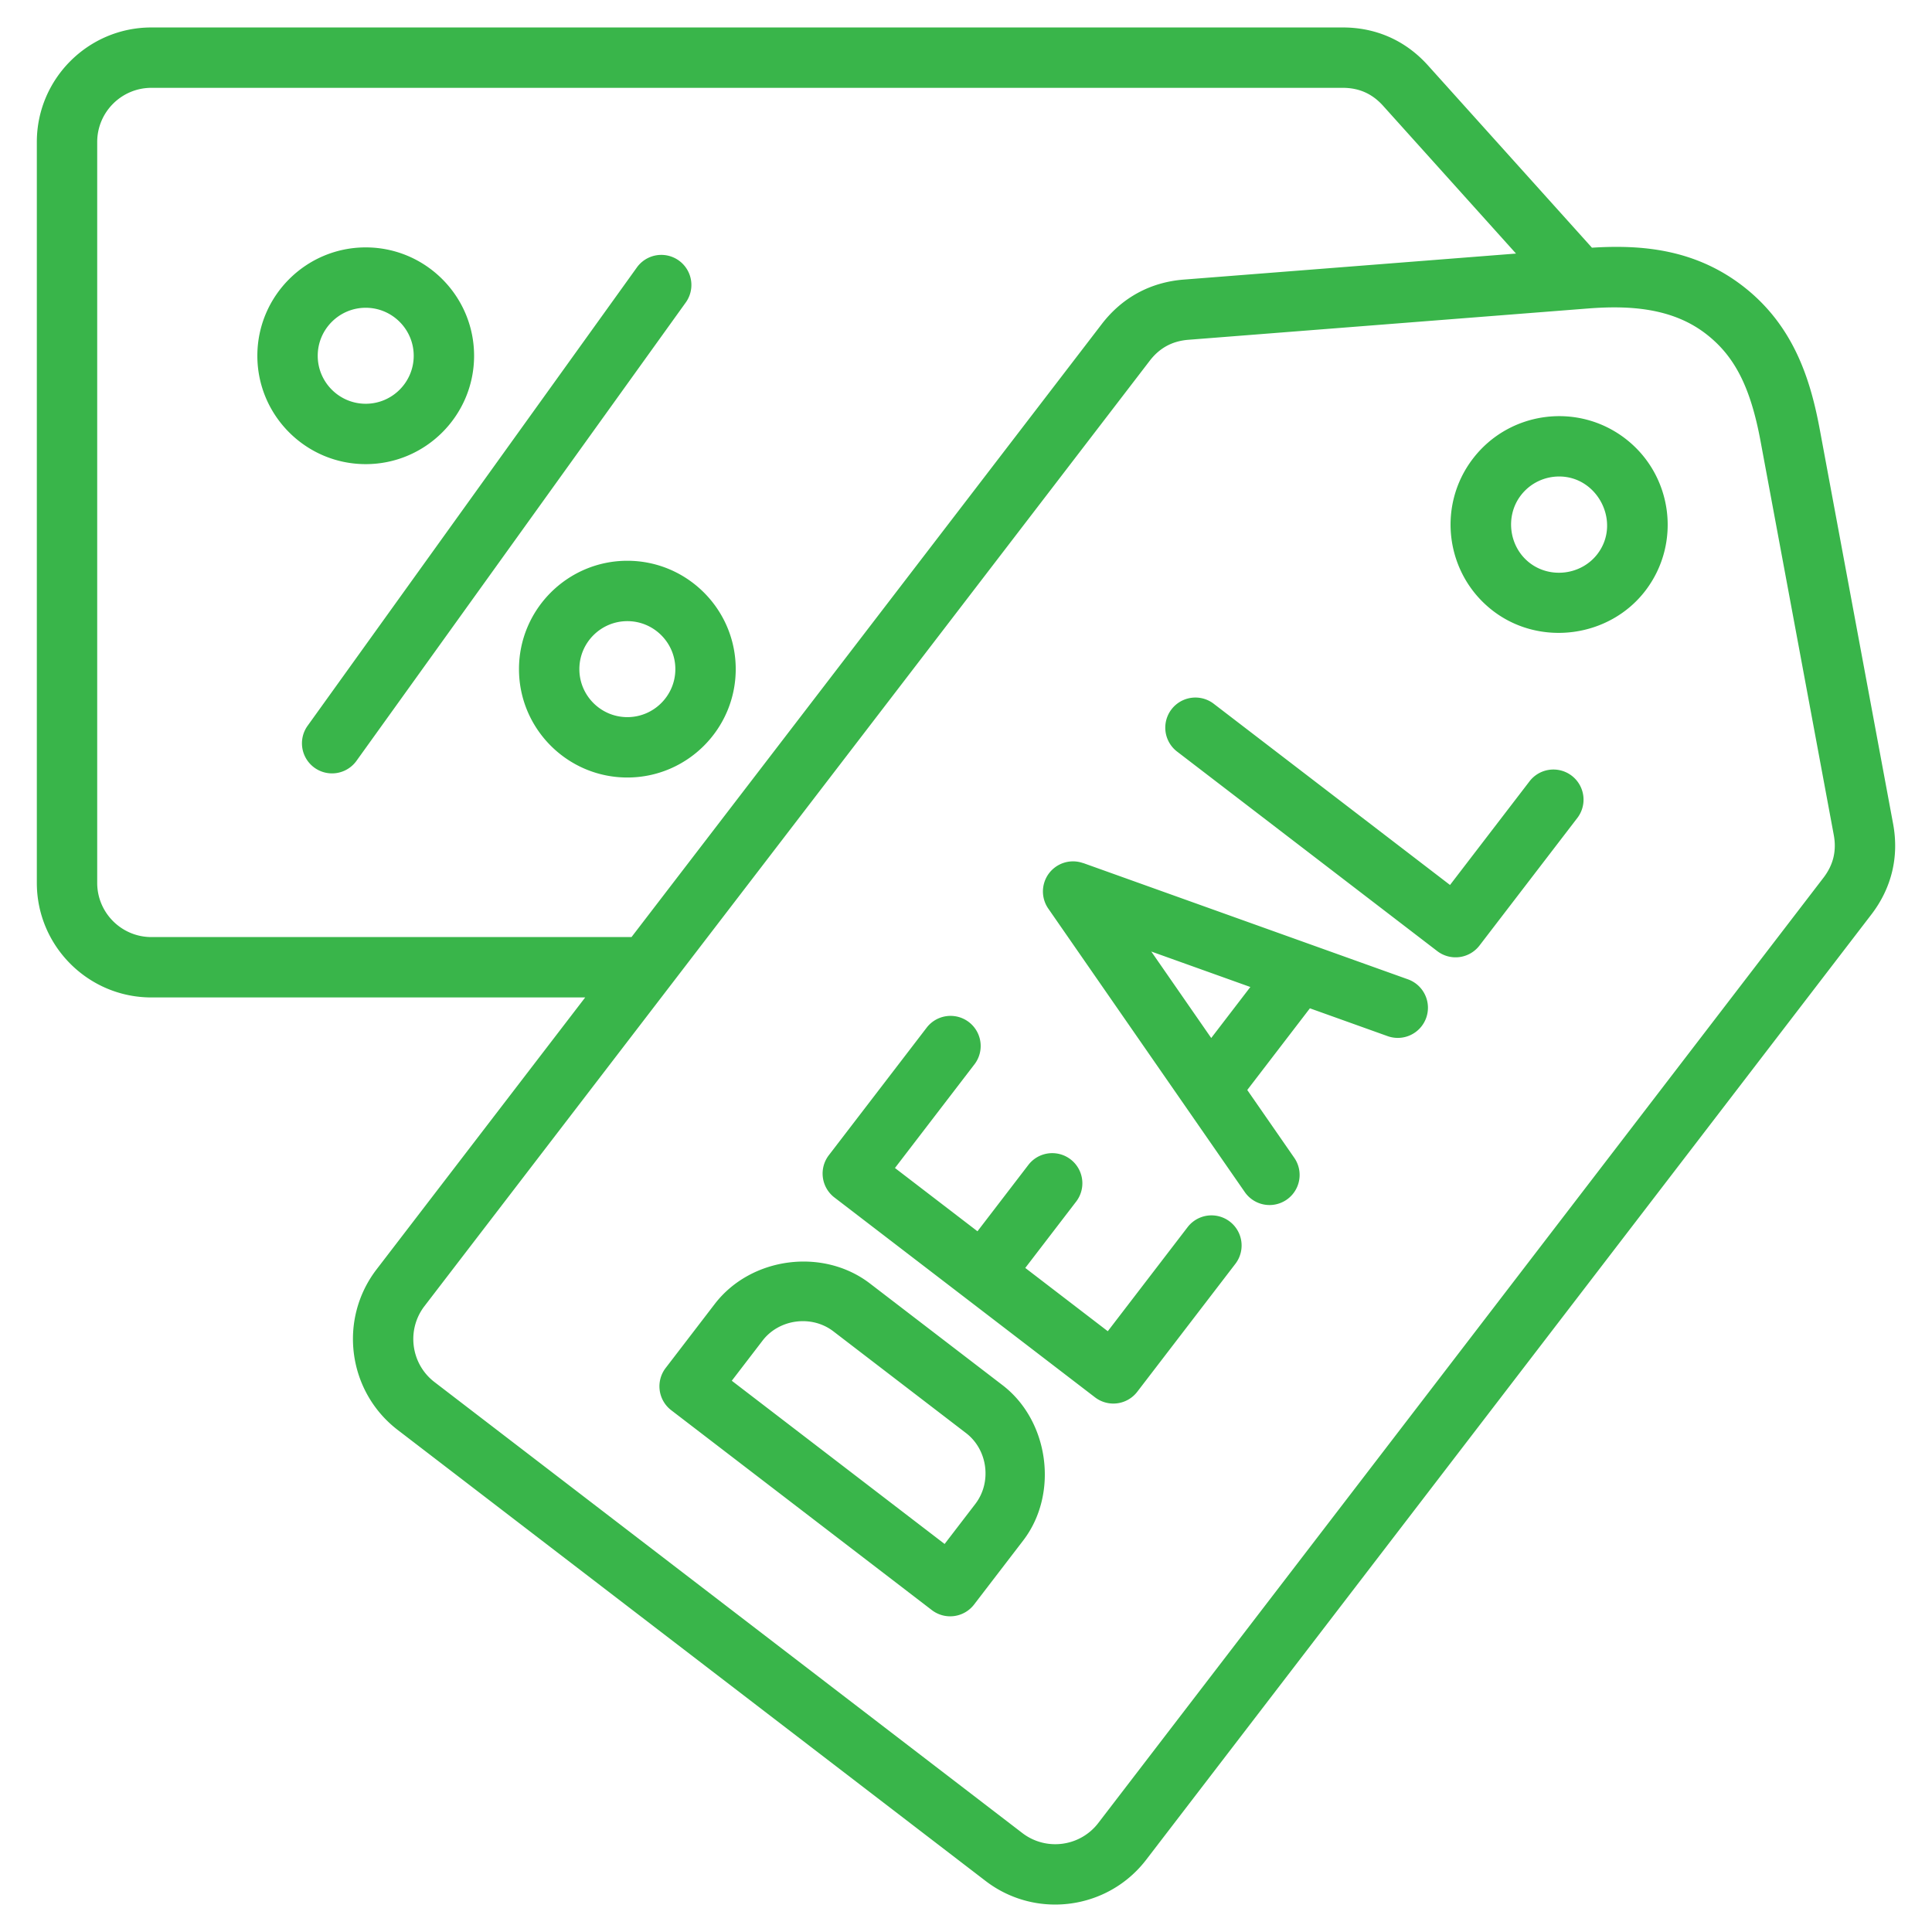 <?xml version="1.0" encoding="UTF-8"?> <svg xmlns="http://www.w3.org/2000/svg" xmlns:xlink="http://www.w3.org/1999/xlink" version="1.1" width="512" height="512" x="0" y="0" viewBox="0 0 512 512" style="enable-background:new 0 0 512 512" xml:space="preserve"><g><path d="M166.256 148.61c-15.835 0-28.718 12.883-28.718 28.718s12.883 28.718 28.718 28.718 28.718-12.883 28.718-28.718-12.883-28.718-28.718-28.718zm0 41.437c-7.013 0-12.718-5.706-12.718-12.718s5.705-12.718 12.718-12.718 12.718 5.706 12.718 12.718-5.706 12.718-12.718 12.718zm15.469-109.871L94.462 201.641a7.97 7.97 0 0 1-12.938-9.312l87.263-121.465a7.97 7.97 0 0 1 12.938 9.312zm-56.087 14.106c0-15.835-12.883-28.719-28.718-28.719S68.202 78.446 68.202 94.282C68.202 110.117 81.084 123 96.92 123c15.835 0 28.718-12.883 28.718-28.718zm-41.436 0c0-7.013 5.706-12.719 12.718-12.719s12.718 5.706 12.718 12.719S103.933 107 96.92 107s-12.718-5.706-12.718-12.718zm417.491 124.037-19.408-104.372c-2.412-12.961-6.735-27.638-20.523-38.216-12.977-9.955-27.285-10.874-39.881-10.09l-43.455-48.308c-5.917-6.578-13.721-10.055-22.568-10.055H40.116c-16.738 0-30.355 13.617-30.355 30.355v196.344c0 16.738 13.618 30.355 30.355 30.355h114.965l-55.285 72.063c-10.187 13.28-7.671 32.373 5.607 42.562l155.783 119.511a30.203 30.203 0 0 0 18.441 6.258c9.124 0 18.15-4.086 24.12-11.867l192.186-250.513c5.386-7.021 7.378-15.329 5.76-24.027zM40.116 248.332c-7.916 0-14.355-6.439-14.355-14.355V37.633c0-7.916 6.44-14.355 14.355-14.355h315.742c4.304 0 7.795 1.555 10.673 4.755l35.23 39.165-88.063 6.897c-8.82.69-16.329 4.766-21.715 11.786L167.356 248.332zm443.123-15.726L291.054 483.12c-4.818 6.282-13.847 7.472-20.128 2.652l-155.782-119.51c-6.28-4.818-7.469-13.849-2.652-20.129L304.678 95.62c2.62-3.415 5.979-5.238 10.269-5.574l105.835-8.289c10.892-.852 22.257-.224 31.241 6.668 7.656 5.874 11.866 14.115 14.532 28.447l19.408 104.371c.787 4.232-.104 7.948-2.724 11.363zm-52.537-116.389c-12.591-9.658-30.693-7.274-40.353 5.317s-7.275 30.694 5.316 40.354c12.436 9.541 30.828 7.1 40.354-5.317 9.659-12.591 7.274-30.694-5.317-40.354zm-7.377 30.615c-4.237 5.522-12.406 6.593-17.92 2.361-5.523-4.238-6.596-12.4-2.361-17.92 2.514-3.277 6.314-4.997 10.156-4.997 10.316.001 16.473 12.281 10.125 20.556zm-5.229 69.822-26.007 33.91a7.983 7.983 0 0 1-11.188 1.5l-69.069-52.971a7.983 7.983 0 0 1 9.687-12.688l62.75 48.124 21.139-27.563a7.983 7.983 0 0 1 12.688 9.688zM265.704 367.102l-35.159-26.964c-12.463-9.558-31.565-7.041-41.146 5.452l-13.004 16.955a7.983 7.983 0 0 0 1.5 11.188l69.069 52.971a7.983 7.983 0 0 0 11.188-1.5l13.004-16.955c9.497-12.384 6.866-31.7-5.452-41.147zm-7.235 31.459-8.136 10.608-56.402-43.257 8.157-10.635c4.382-5.714 12.983-6.891 18.771-2.452l35.159 26.964c5.714 4.383 6.892 12.981 2.451 18.772zm68.932-63.65-26.007 33.91a7.983 7.983 0 0 1-11.188 1.5l-69.069-52.971a7.983 7.983 0 0 1-1.5-11.188l26.007-33.91a7.983 7.983 0 0 1 12.688 9.688l-21.16 27.59 21.868 16.771 13.552-17.671a7.983 7.983 0 0 1 12.688 9.688l-13.573 17.698 21.868 16.771 21.139-27.563a7.981 7.981 0 1 1 12.687 9.687zm45.71-75.382-86.062-30.815-.007.02a7.975 7.975 0 0 0-9.243 12.042l52.077 75.128a7.975 7.975 0 1 0 13.125-9.063l-12.464-17.982 16.6-21.645 20.599 7.376a7.997 7.997 0 0 0 10.219-4.844 7.995 7.995 0 0 0-4.844-10.217zm-52.124 15.553L305.1 252.163l26.254 9.401z" fill="#39b54a" opacity="1" data-original="#000000"></path></g></svg> 